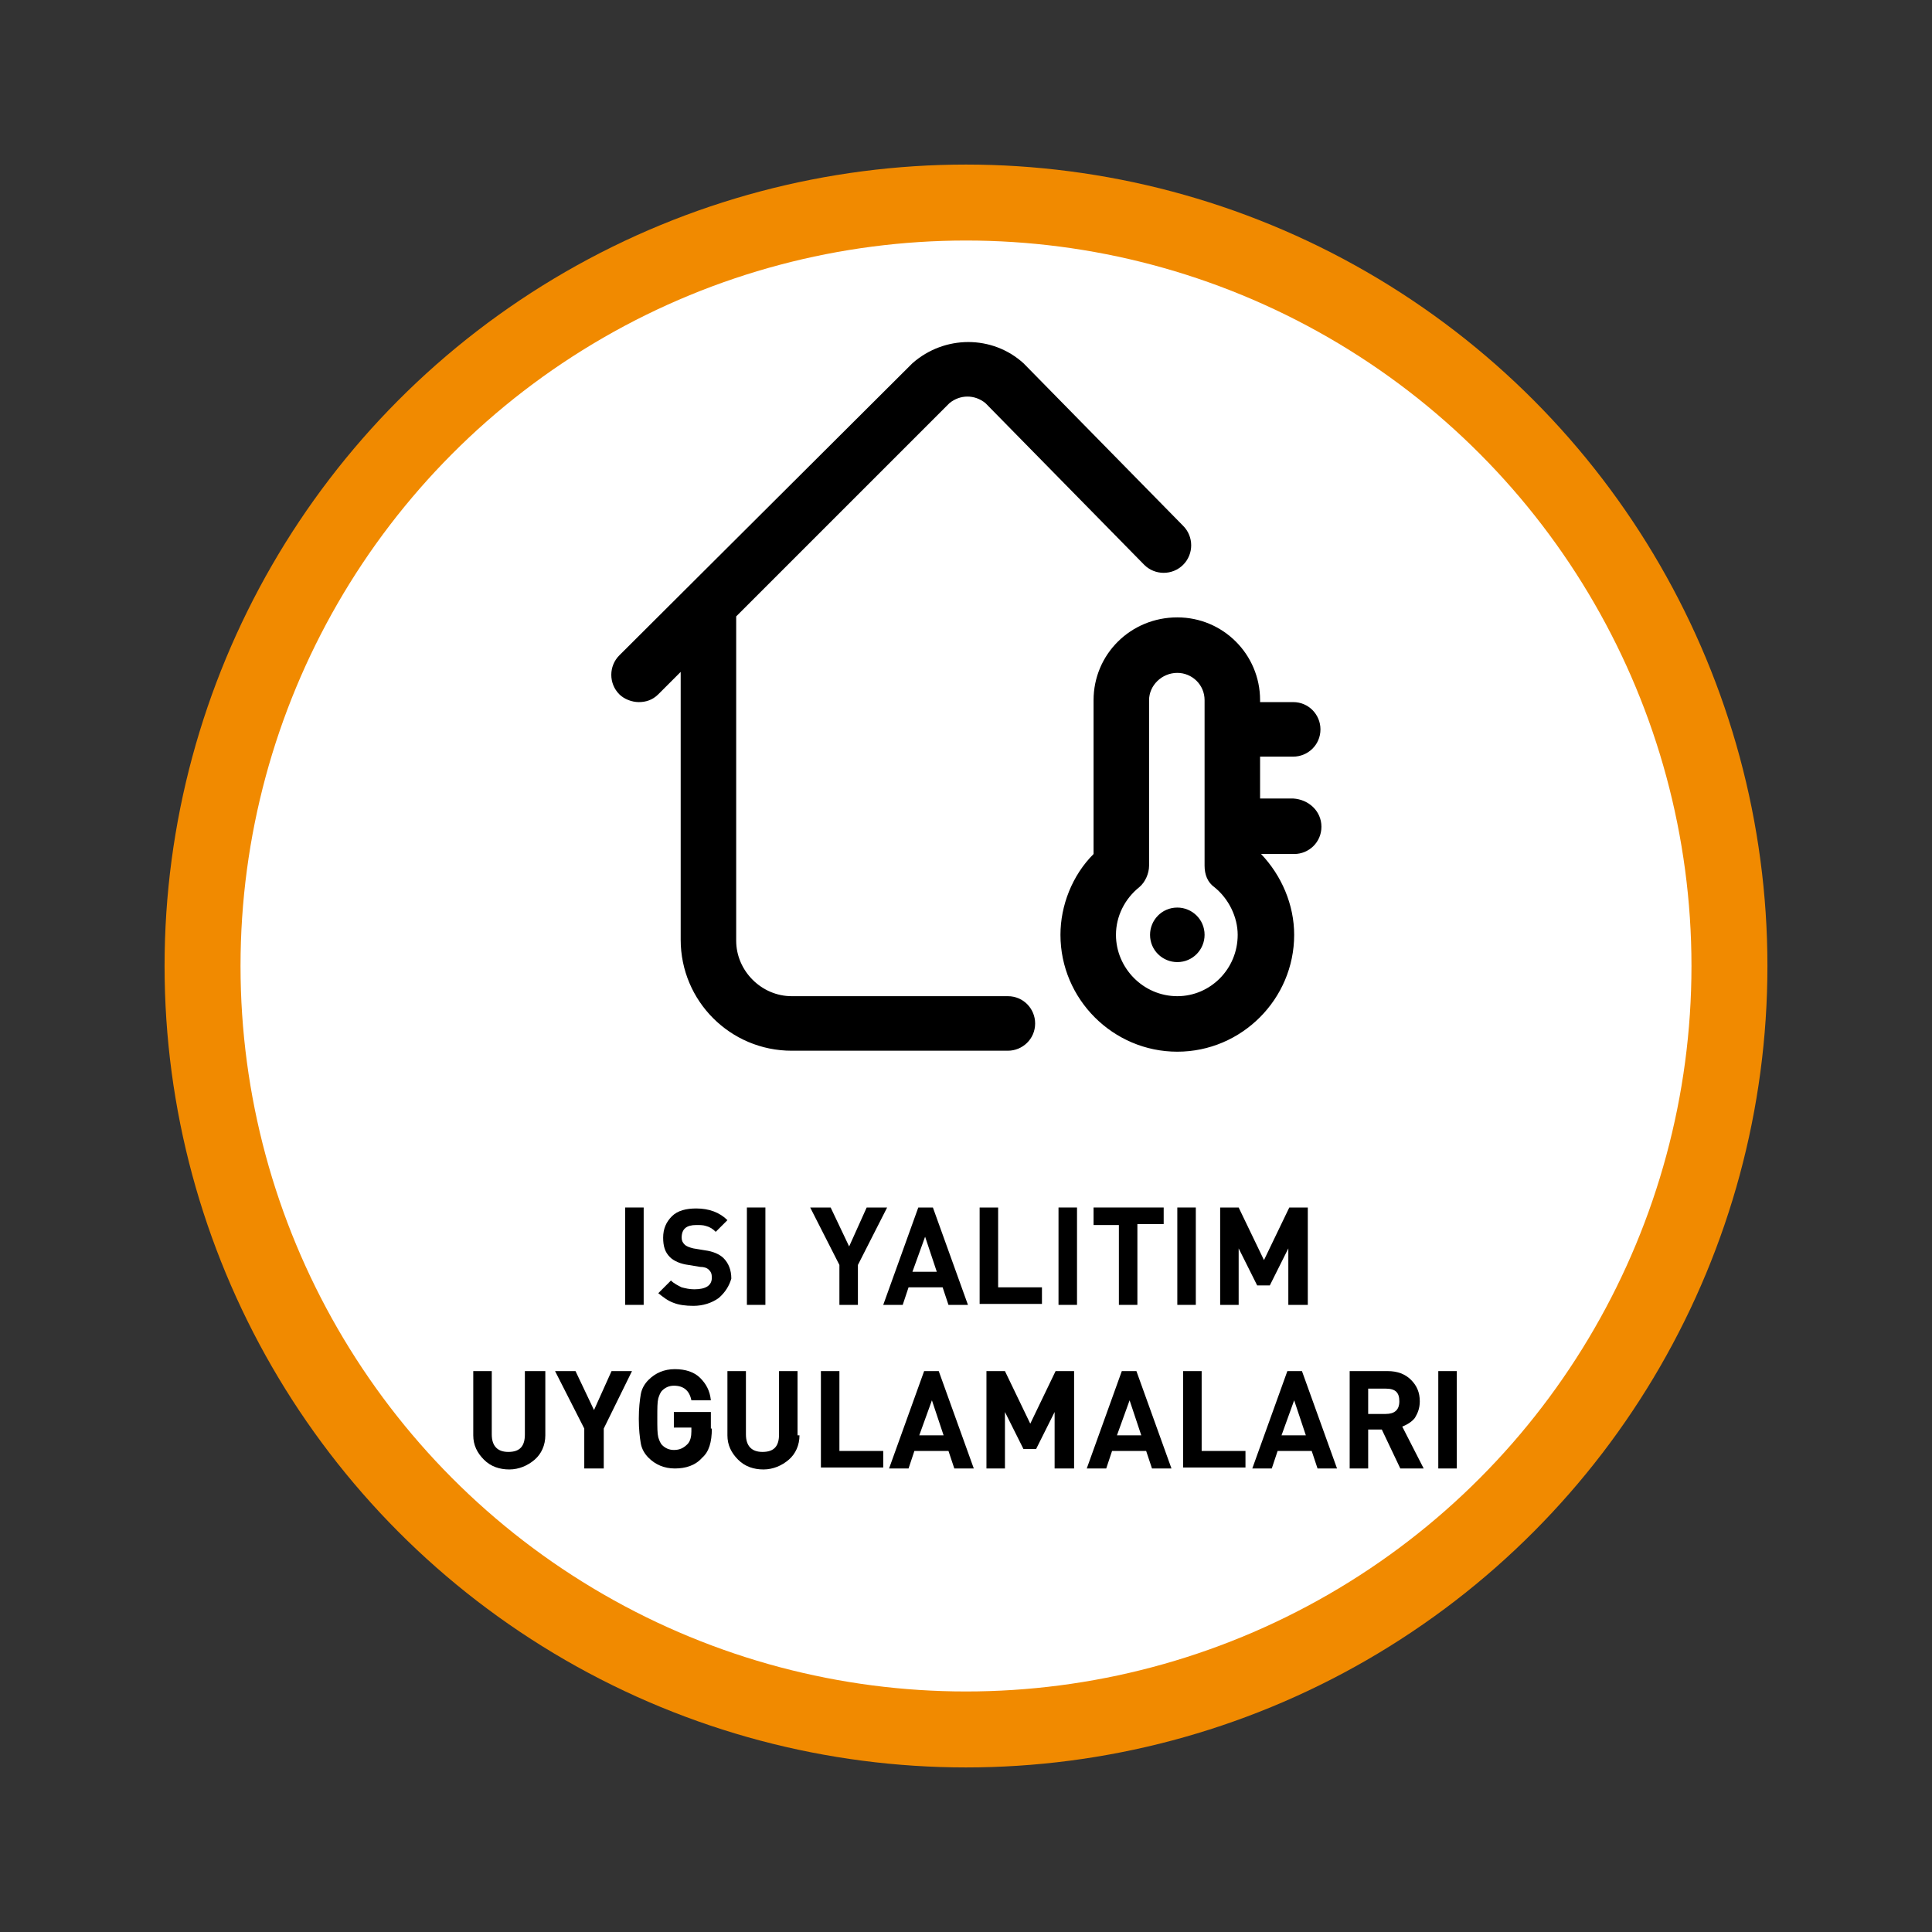 <?xml version="1.0" encoding="utf-8"?>
<!-- Generator: Adobe Illustrator 27.1.1, SVG Export Plug-In . SVG Version: 6.00 Build 0)  -->
<svg version="1.1" id="katman_1" xmlns="http://www.w3.org/2000/svg" xmlns:xlink="http://www.w3.org/1999/xlink" x="0px" y="0px"
	 viewBox="0 0 198.4 198.4" style="enable-background:new 0 0 198.4 198.4;" xml:space="preserve">
<rect x="0" y="0" width="198.4" height="198.4" fill="#333333" stroke="none"/>
<style type="text/css">
	.st0{fill:#236092;}
	.st1{fill:#FFFFFF;}
	.st2{fill:#009490;}
	.st3{fill:#888887;}
	.st4{fill:#F18A00;}
	.st5{fill:#AB1857;}
	.st6{fill:#183A68;}
	.st7{fill:#5C3529;}
	.st8{fill:#5F504D;}
	.st9{fill:#E7D3B5;}
	.st10{fill:#E6D4B6;}
	.st11{clip-path:url(#SVGID_00000023993162519607241100000013219721462916637323_);}
	.st12{fill:#020203;}
	.st13{fill:#020203;stroke:#000000;stroke-width:2;stroke-miterlimit:10;}
	.st14{clip-path:url(#SVGID_00000034796051750048899730000006199308551124704436_);}
	.st15{clip-path:url(#SVGID_00000084489497908680284990000012617110106325739420_);}
	.st16{display:none;}
	.st17{display:inline;}
	.st18{clip-path:url(#SVGID_00000140732621805210121370000007984008180006159027_);}
	.st19{clip-path:url(#SVGID_00000170272890847608676510000009510338541721369264_);}
	.st20{clip-path:url(#SVGID_00000158749160759426407980000016859934081413059772_);}
	.st21{clip-path:url(#SVGID_00000150092531931835274010000006231118404323277206_);}
	.st22{clip-path:url(#SVGID_00000150072862709501912840000004151893740554206653_);}
	.st23{clip-path:url(#SVGID_00000122703743443082784880000001004593216765056648_);}
</style>
<g>
	<circle class="st4" cx="99.2" cy="99.2" r="82.3"/>
	<circle class="st1" cx="99.2" cy="99.2" r="74.5"/>
	<g>
		<path d="M64.2,134v-10h1.9v10H64.2z"/>
		<path d="M73.8,133.3c-0.7,0.5-1.6,0.8-2.6,0.8c-0.8,0-1.5-0.1-2-0.3c-0.6-0.2-1.1-0.6-1.6-1l1.3-1.3c0.3,0.3,0.7,0.5,1.1,0.7
			c0.4,0.1,0.8,0.2,1.3,0.2c1.2,0,1.8-0.4,1.8-1.2c0-0.4-0.1-0.6-0.3-0.8c-0.2-0.2-0.5-0.3-0.9-0.3l-1.2-0.2
			c-0.8-0.1-1.5-0.4-1.9-0.8c-0.5-0.5-0.7-1.1-0.7-2c0-0.9,0.3-1.6,0.9-2.2c0.6-0.6,1.5-0.8,2.5-0.8c1.3,0,2.4,0.4,3.2,1.2l-1.2,1.2
			c-0.3-0.3-0.6-0.5-1-0.6c-0.3-0.1-0.6-0.1-1-0.1c-1,0-1.5,0.4-1.5,1.3c0,0.3,0.1,0.5,0.3,0.7c0.2,0.2,0.5,0.3,0.9,0.4l1.2,0.2
			c0.8,0.1,1.5,0.4,1.9,0.8c0.5,0.5,0.8,1.2,0.8,2.1C74.9,132,74.5,132.7,73.8,133.3z"/>
		<path d="M76.7,134v-10h1.9v10H76.7z"/>
		<path d="M88.1,129.9v4.1h-1.9v-4.1l-3-5.9h2.1l1.9,4l1.8-4h2.1L88.1,129.9z"/>
		<path d="M97.4,134l-0.6-1.8h-3.5l-0.6,1.8h-2l3.6-10h1.5l3.6,10H97.4z M95,127l-1.3,3.6h2.5L95,127z"/>
		<path d="M100.6,134v-10h1.9v8.2h4.5v1.7H100.6z"/>
		<path d="M108.7,134v-10h1.9v10H108.7z"/>
		<path d="M116.8,125.8v8.2h-1.9v-8.2h-2.6V124h7.2v1.7H116.8z"/>
		<path d="M120.9,134v-10h1.9v10H120.9z"/>
		<path d="M132.3,134v-5.8l-1.9,3.8h-1.3l-1.9-3.8v5.8h-1.9v-10h1.9l2.6,5.4l2.6-5.4h1.9v10H132.3z"/>
		<path d="M56,147.4c0,1-0.4,1.9-1.1,2.5c-0.7,0.6-1.6,1-2.6,1s-1.9-0.3-2.6-1c-0.7-0.7-1.1-1.5-1.1-2.5v-6.6h1.9v6.5
			c0,1.2,0.6,1.8,1.7,1.8c1.2,0,1.7-0.6,1.7-1.8v-6.5H56V147.4z"/>
		<path d="M62,146.7v4.1H60v-4.1l-3-5.9h2.1l1.9,4l1.8-4h2.1L62,146.7z"/>
		<path d="M73.1,146.7c0,1.4-0.3,2.4-1,3c-0.7,0.8-1.7,1.1-2.8,1.1c-1.1,0-2-0.4-2.7-1.1c-0.4-0.4-0.7-0.9-0.8-1.5
			c-0.1-0.6-0.2-1.4-0.2-2.5c0-1.1,0.1-1.9,0.2-2.5c0.1-0.6,0.4-1.1,0.8-1.5c0.7-0.7,1.6-1.1,2.7-1.1c1.1,0,2,0.3,2.6,0.9
			c0.6,0.6,1,1.3,1.1,2.3h-2c-0.2-1-0.8-1.5-1.8-1.5c-0.5,0-0.9,0.2-1.2,0.5c-0.2,0.2-0.3,0.5-0.4,0.8c-0.1,0.4-0.1,1-0.1,2
			c0,1,0,1.6,0.1,2c0.1,0.3,0.2,0.6,0.4,0.8c0.3,0.3,0.7,0.5,1.2,0.5c0.6,0,1-0.2,1.4-0.6c0.3-0.3,0.4-0.8,0.4-1.3v-0.4h-1.8v-1.6
			h3.8V146.7z"/>
		<path d="M82.1,147.4c0,1-0.4,1.9-1.1,2.5c-0.7,0.6-1.6,1-2.6,1s-1.9-0.3-2.6-1c-0.7-0.7-1.1-1.5-1.1-2.5v-6.6h1.9v6.5
			c0,1.2,0.6,1.8,1.7,1.8c1.2,0,1.7-0.6,1.7-1.8v-6.5h1.9V147.4z"/>
		<path d="M84.3,150.8v-10h1.9v8.2h4.5v1.7H84.3z"/>
		<path d="M98,150.8l-0.6-1.8h-3.5l-0.6,1.8h-2l3.6-10h1.5l3.6,10H98z M95.7,143.8l-1.3,3.6h2.5L95.7,143.8z"/>
		<path d="M108.3,150.8V145l-1.9,3.8h-1.3l-1.9-3.8v5.8h-1.9v-10h1.9l2.6,5.4l2.6-5.4h1.9v10H108.3z"/>
		<path d="M118.3,150.8l-0.6-1.8h-3.5l-0.6,1.8h-2l3.6-10h1.5l3.6,10H118.3z M116,143.8l-1.3,3.6h2.5L116,143.8z"/>
		<path d="M121.5,150.8v-10h1.9v8.2h4.5v1.7H121.5z"/>
		<path d="M135.3,150.8l-0.6-1.8h-3.5l-0.6,1.8h-2l3.6-10h1.5l3.6,10H135.3z M132.9,143.8l-1.3,3.6h2.5L132.9,143.8z"/>
		<path d="M143.8,150.8l-1.9-4h-1.4v4h-1.9v-10h3.9c1,0,1.8,0.3,2.4,0.9c0.6,0.6,0.9,1.3,0.9,2.2c0,0.7-0.2,1.2-0.5,1.7
			c-0.3,0.4-0.8,0.7-1.3,0.9l2.2,4.3H143.8z M142.3,142.6h-1.8v2.6h1.8c0.9,0,1.4-0.4,1.4-1.3C143.7,143,143.3,142.6,142.3,142.6z"
			/>
		<path d="M147.7,150.8v-10h1.9v10H147.7z"/>
	</g>
	<g>
		<g>
			<defs>
				<rect id="SVGID_00000128460286835383065440000015468831866908062113_" x="62.7" y="35" width="73" height="73"/>
			</defs>
			<clipPath id="SVGID_00000168114828640472275970000004764575461611945892_">
				<use xlink:href="#SVGID_00000128460286835383065440000015468831866908062113_"  style="overflow:visible;"/>
			</clipPath>
			<path style="clip-path:url(#SVGID_00000168114828640472275970000004764575461611945892_);" d="M106.3,105.1
				c0,1.6-1.3,2.8-2.8,2.8H81.3c-6.3,0-11.4-5.1-11.4-11.4V69l-2.3,2.3c-0.6,0.6-1.3,0.8-2,0.8c-0.7,0-1.5-0.3-2-0.8
				c-1.1-1.1-1.1-2.9,0-4l30-29.9c0,0,0.1-0.1,0.1-0.1c3.3-2.9,8.2-2.9,11.4,0c0,0,0.1,0.1,0.1,0.1L121.5,54c1.1,1.1,1.1,2.9,0,4
				c-1.1,1.1-2.9,1.1-4,0l-16.3-16.6c-1.1-0.9-2.6-0.9-3.7,0L75.6,63.3c0,0,0,0.1,0,0.1v33.2c0,3.1,2.6,5.7,5.7,5.7h22.2
				C105.1,102.3,106.3,103.6,106.3,105.1L106.3,105.1z M135.7,84.9c0,1.6-1.3,2.8-2.8,2.8h-3.4c2.1,2.2,3.4,5.2,3.4,8.3
				c0,6.6-5.4,12-12,12c-6.6,0-12-5.4-12-12c0-3,1.2-6.1,3.4-8.3V71.9c0-4.7,3.8-8.5,8.6-8.5c4.7,0,8.5,3.8,8.5,8.5v0.2h3.4
				c1.6,0,2.8,1.3,2.8,2.8c0,1.6-1.3,2.8-2.8,2.8h-3.4v4.3h3.4C134.4,82.1,135.7,83.3,135.7,84.9L135.7,84.9z M127.1,96
				c0-1.8-0.9-3.7-2.4-4.9c-0.7-0.5-1-1.3-1-2.2v-17c0-1.6-1.3-2.8-2.8-2.8c-1.6,0-2.9,1.3-2.9,2.8v17c0,0.8-0.4,1.7-1,2.2
				c-1.5,1.2-2.4,3-2.4,4.9c0,3.4,2.8,6.3,6.3,6.3C124.3,102.3,127.1,99.5,127.1,96L127.1,96z M120.9,93.2c-1.6,0-2.8,1.3-2.8,2.8
				c0,1.6,1.3,2.8,2.8,2.8c1.6,0,2.8-1.3,2.8-2.8C123.7,94.4,122.4,93.2,120.9,93.2L120.9,93.2z M120.9,93.2"/>
		</g>
	</g>
</g>
</svg>
